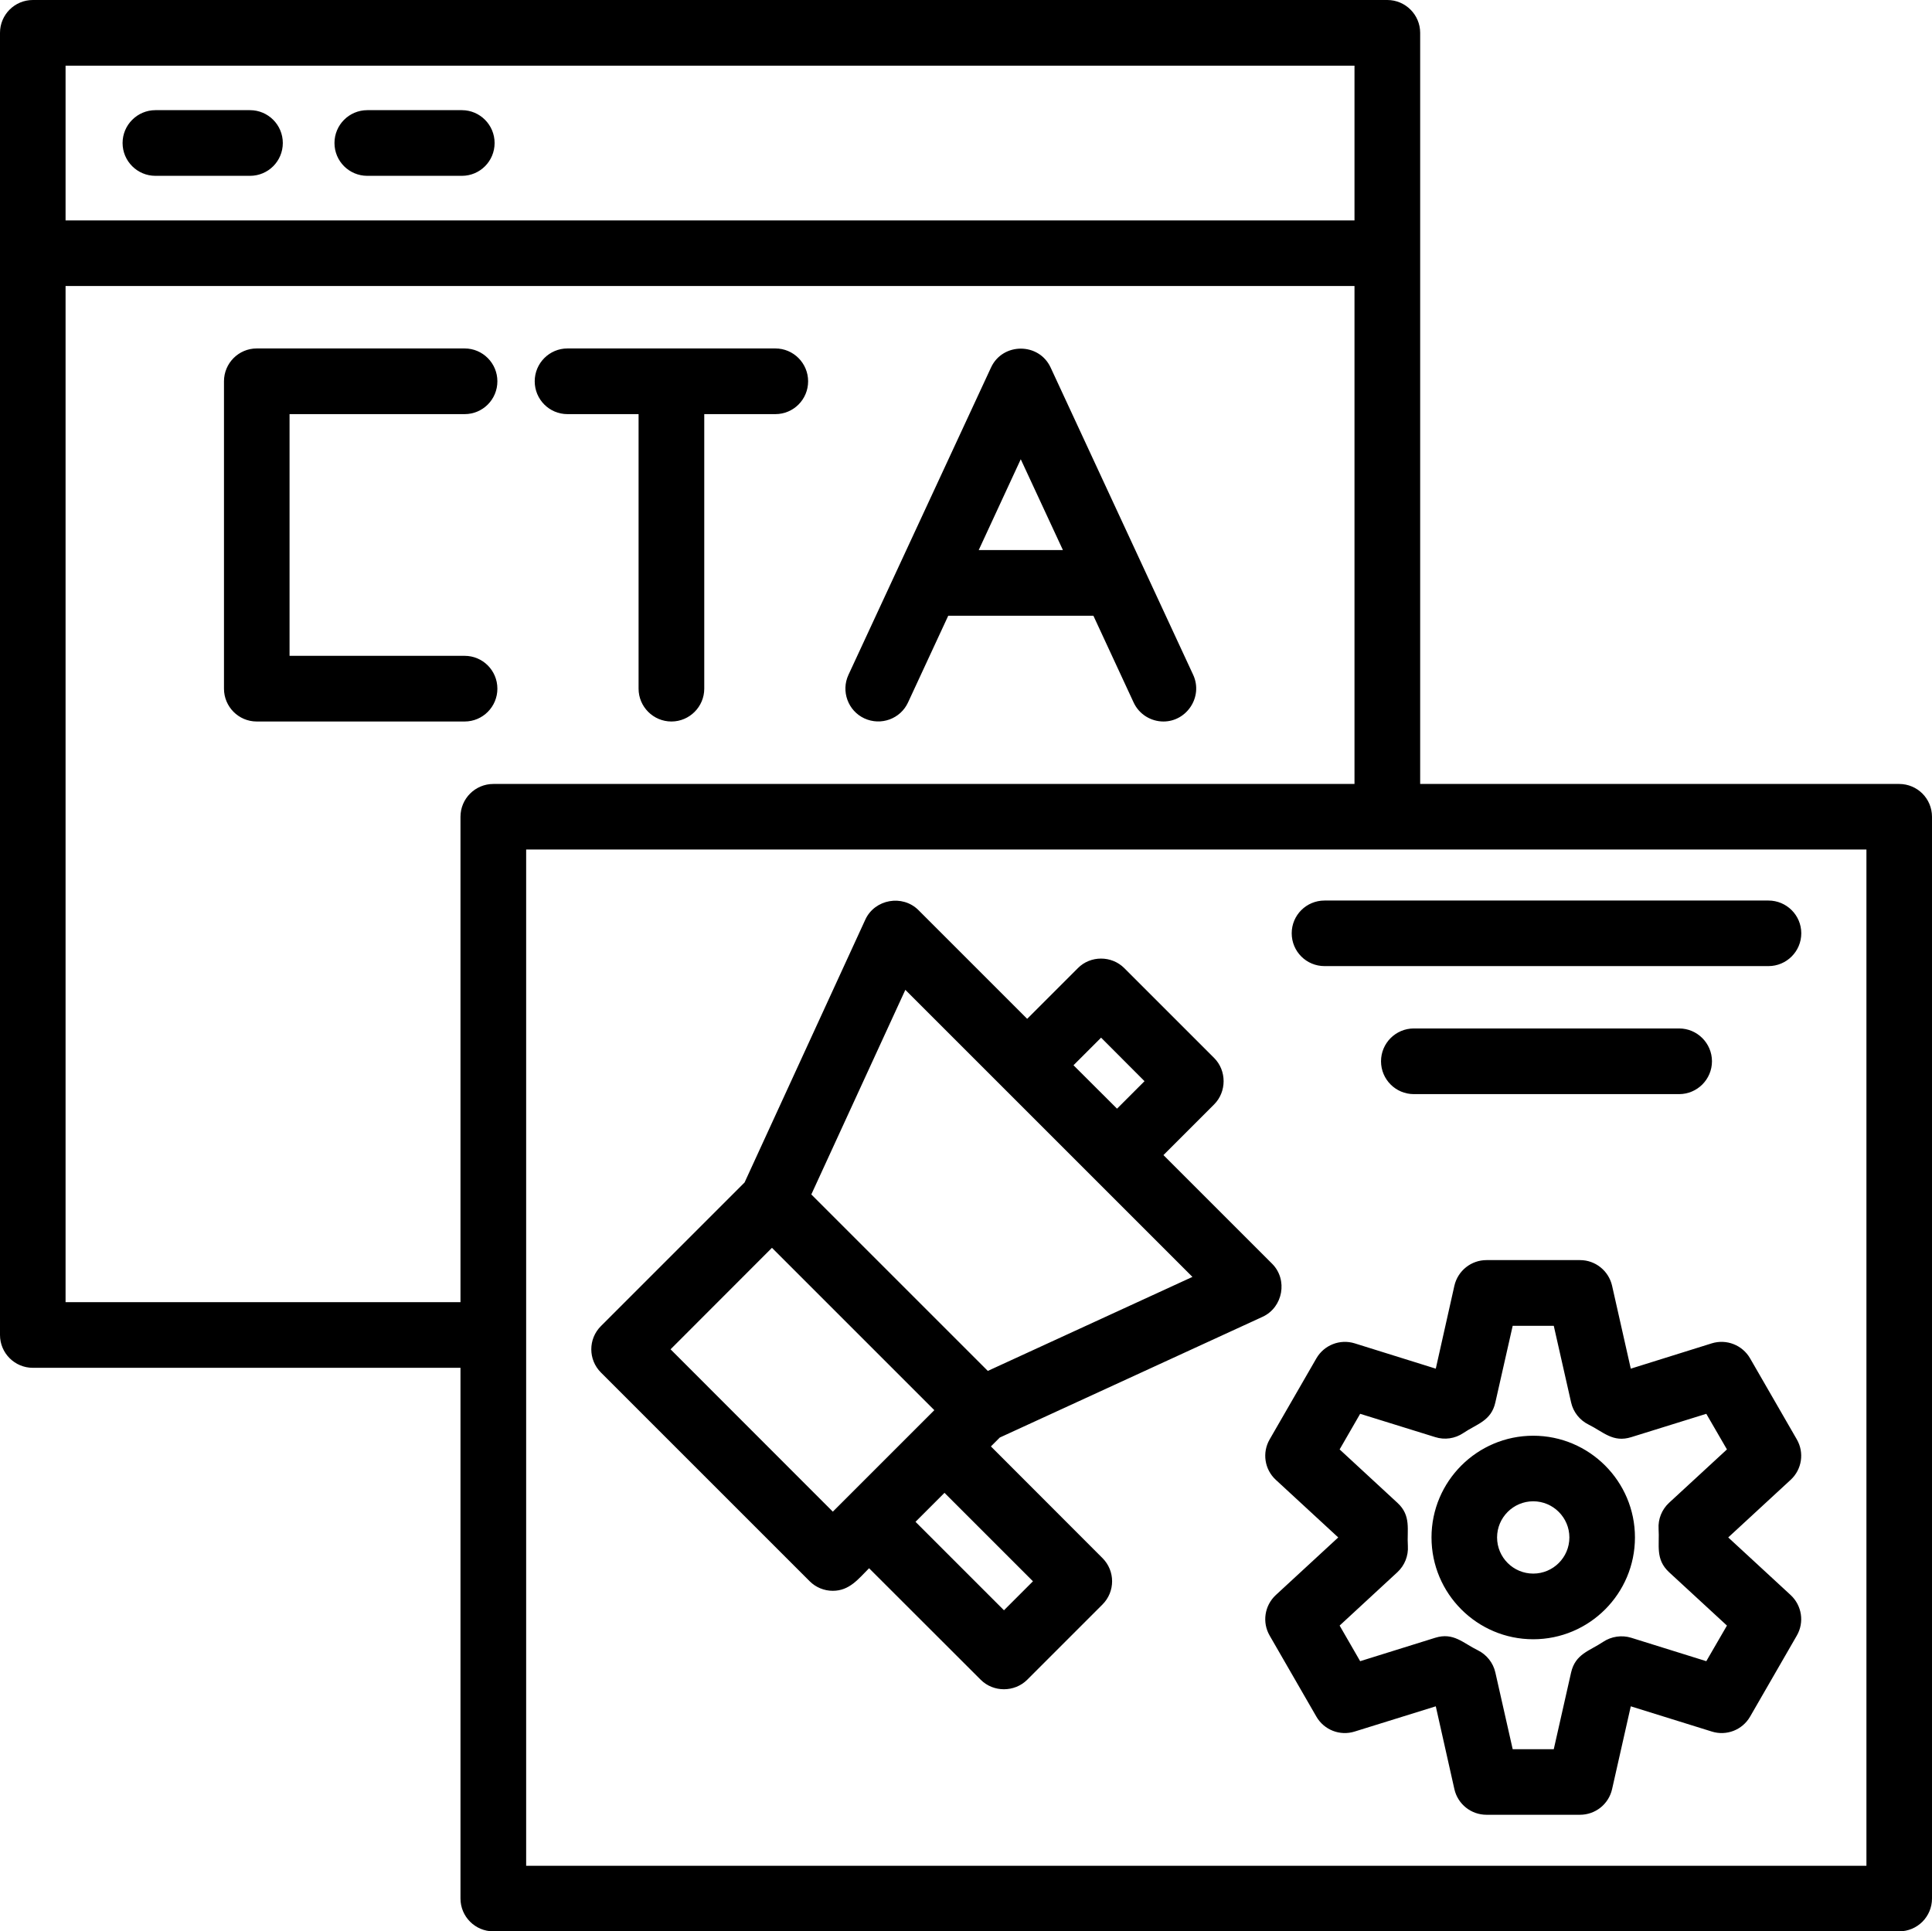 <?xml version="1.0" encoding="UTF-8"?><svg xmlns="http://www.w3.org/2000/svg" xmlns:xlink="http://www.w3.org/1999/xlink" clip-rule="evenodd" fill-rule="evenodd" height="18058.0" image-rendering="optimizeQuality" preserveAspectRatio="xMidYMid meet" shape-rendering="geometricPrecision" text-rendering="geometricPrecision" version="1.0" viewBox="0.0 2.0 18062.0 18058.0" width="18062.0" zoomAndPan="magnify"><g id="change1_1"><path d="M10877 6748c-116,0 -227,-66 -279,-178l-376 -811 -1357 0 -376 811c-71,154 -254,220 -408,149 -153,-71 -220,-254 -149,-407l1333 -2874c109,-235 448,-235 557,0l1333 2874c94,204 -59,436 -278,436zm6878 11312l-13143 0c-169,0 -307,-137 -307,-307l0 -4962 -3998 0c-170,0 -307,-138 -307,-307l0 -12175c0,-169 137,-307 307,-307l12663 0c169,0 307,138 307,307l0 7023 4478 0c170,0 307,137 307,307l0 10114c0,170 -137,307 -307,307zm-13450 -5883l0 -4538c0,-170 138,-307 307,-307l8051 0 0 -4656 -12050 0 0 9501 3692 0zm614 5270l12530 0 0 -9502 -12530 0 0 9502zm-4306 -15384l12050 0 0 -1447 -12050 0 0 1447zm1724 -417l-884 0c-169,0 -307,-137 -307,-307 0,-169 138,-307 307,-307l884 0c170,0 307,138 307,307 0,170 -137,307 -307,307zm1981 0l-884 0c-170,0 -307,-137 -307,-307 0,-169 137,-307 307,-307l884 0c169,0 306,138 306,307 0,170 -137,307 -306,307zm26 5102l-1944 0c-169,0 -306,-138 -306,-307l0 -2874c0,-169 137,-307 306,-307l1944 0c169,0 306,138 306,307 0,170 -137,307 -306,307l-1637 0 0 2260 1637 0c169,0 306,137 306,307 0,169 -137,307 -306,307zm1933 0c-169,0 -307,-138 -307,-307l0 -2567 -665 0c-169,0 -306,-137 -306,-307 0,-169 137,-307 306,-307l1944 0c169,0 306,138 306,307 0,170 -137,307 -306,307l-665 0 0 2567c0,169 -138,307 -307,307zm10256 2287l-4150 0c-170,0 -307,-137 -307,-307 0,-169 137,-306 307,-306l4150 0c169,0 307,137 307,306 0,170 -138,307 -307,307zm-835 1197l-2480 0c-170,0 -307,-138 -307,-307 0,-169 137,-307 307,-307l2480 0c169,0 307,138 307,307 0,169 -138,307 -307,307zm-927 6738l-874 0c-144,0 -268,-99 -300,-239l-174 -775 -759 236c-137,43 -285,-15 -357,-139l-437 -758c-72,-124 -48,-281 57,-379l584 -539 -584 -539c-105,-97 -129,-254 -57,-378l437 -758c72,-124 220,-182 357,-140l759 237 174 -776c32,-139 156,-239 300,-239l875 0c143,0 267,100 299,239l175 776 758 -237c137,-42 285,16 357,140l437 758c72,124 48,281 -57,378l-584 539 584 539c105,98 129,255 57,379l-437 758c-72,124 -220,182 -357,139l-758 -236 -175 775c-32,140 -156,239 -300,239zm-629 -613l384 0 162 -717c40,-175 172,-201 300,-287 77,-51 174,-65 262,-38l702 219 193 -333 -541 -499c-131,-122 -88,-252 -98,-404 -6,-92 30,-182 98,-245l541 -499 -193 -333 -701 218c-172,54 -261,-49 -399,-117 -83,-41 -144,-117 -164,-208l-162 -716 -384 0 -162 716c-39,175 -173,201 -300,287 -77,52 -174,66 -262,38l-702 -218 -192 333 540 499c132,121 88,252 98,403 6,93 -30,183 -98,246l-540 499 192 333 702 -219c171,-53 260,50 398,117 83,41 144,118 164,208l162 717zm192 -1028c-525,0 -951,-427 -951,-952 0,-524 426,-951 951,-951 525,0 951,427 951,951 0,525 -426,952 -951,952zm0 -1290c-186,0 -338,152 -338,338 0,187 152,338 338,338 186,0 338,-151 338,-338 0,-186 -152,-338 -338,-338zm-6548 837c-81,0 -159,-32 -216,-89l-1952 -1952c-120,-120 -120,-314 0,-434l1343 -1343 1129 -2458c88,-191 347,-237 496,-89l1017 1017 474 -474c118,-119 315,-119 434,0l840 840c118,118 118,316 0,434l-474 474 1016 1016c149,149 102,408 -89,496l-2457 1129 -83 83 1043 1044c120,120 120,314 0,434l-704 704c-119,118 -316,118 -434,0l-1044 -1043c-100,100 -183,211 -339,211zm-201 -3706l1650 1650 1913 -879 -2684 -2684 -879 1913zm1245 2790l-271 271 827 827 271 -271 -827 -827zm-2561 -1342l1517 1518 949 -949 -1518 -1518 -948 949zm3767 -2656l407 406 257 -257 -406 -407 -258 258zm-99 -4817l-394 -849 -393 849 787 0z"/></g></svg>